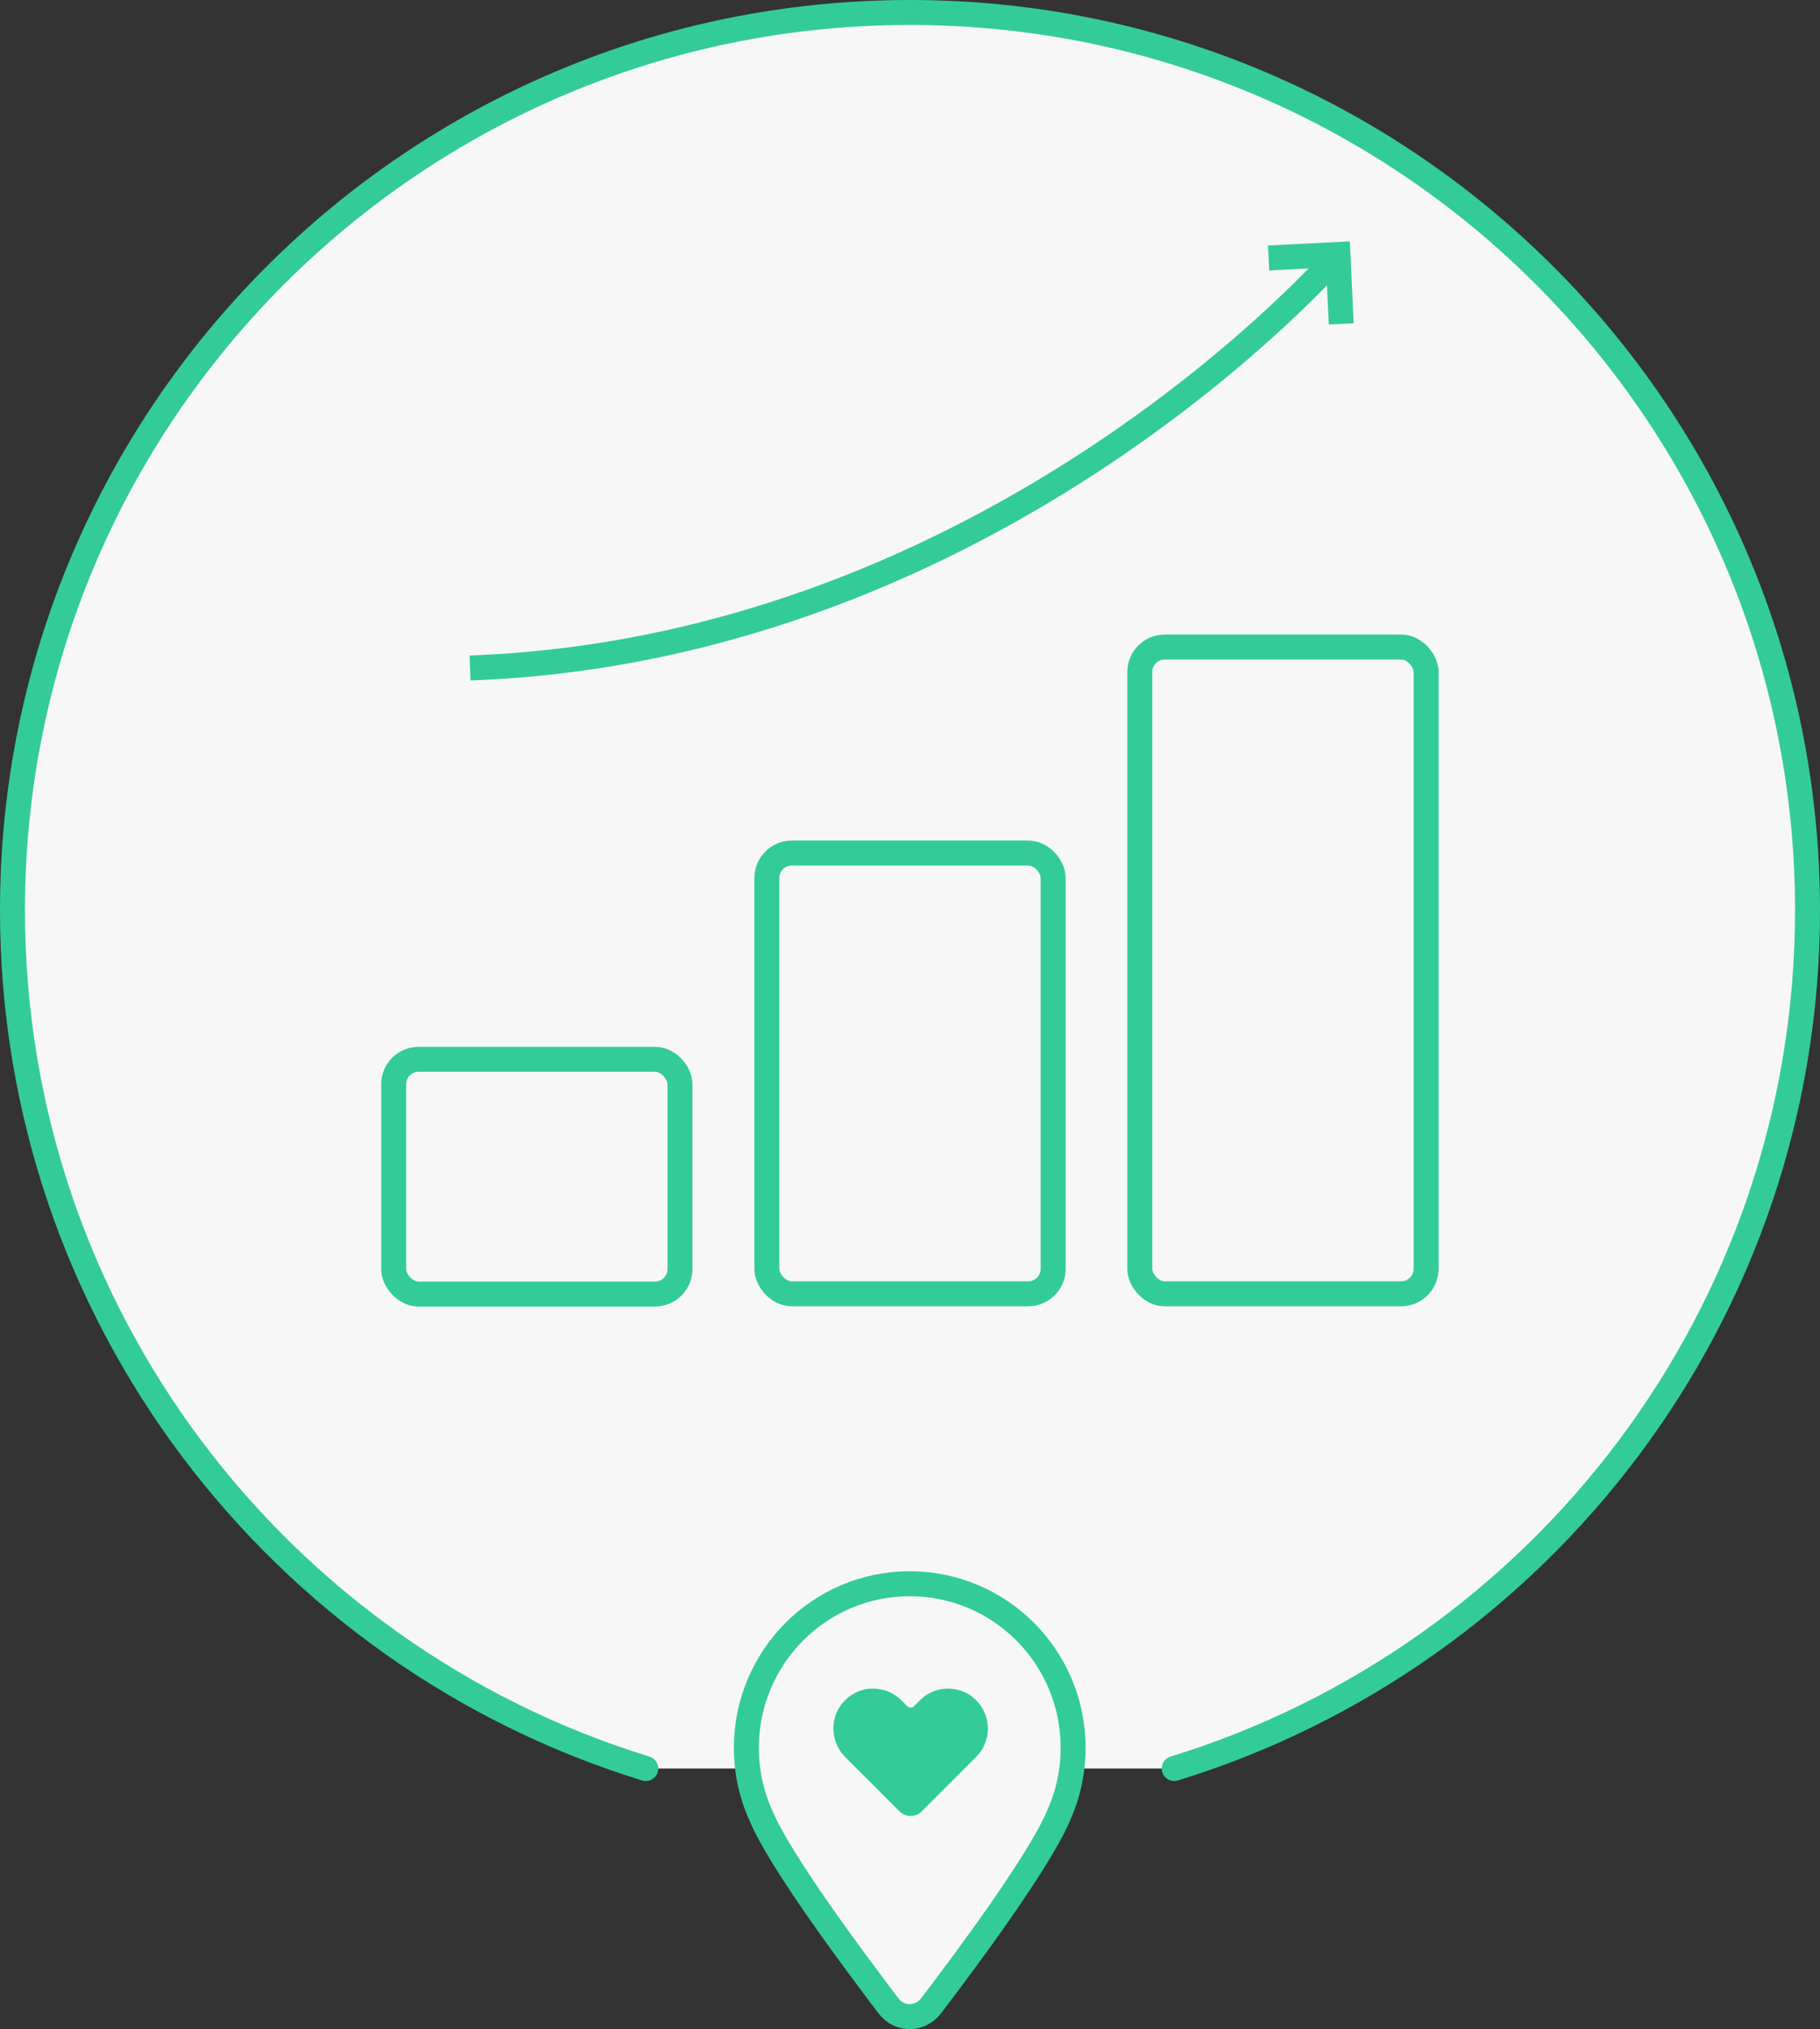 <?xml version="1.0" encoding="UTF-8"?><svg xmlns="http://www.w3.org/2000/svg" viewBox="0 0 72.91 81.26"><rect x="0" y="0" width="72.91" height="81.26" fill="#333333" stroke="none"/><defs><style>.d{stroke-linecap:round;stroke-linejoin:round;}.d,.e{fill:#f7f7f7;stroke:#3c9;}.f{fill:#3c9;}.e{stroke-miterlimit:10;}</style></defs><g id="a"/><g id="b"><g id="c"><g><g><path class="d" d="M47.04,70.82c14.69-4.52,25.37-18.2,25.37-34.37C72.41,16.6,56.31,.5,36.45,.5S.5,16.6,.5,36.45c0,16.17,10.68,29.85,25.37,34.37"/><g><path class="e" d="M36.45,63.42c-3.62,0-6.55,2.94-6.55,6.57,0,.97,.21,1.9,.59,2.73h0c.76,1.81,3.65,5.69,5.1,7.6,.44,.58,1.26,.58,1.71,0,1.46-1.91,4.35-5.81,5.11-7.62,.37-.83,.58-1.74,.58-2.71,0-3.63-2.93-6.57-6.55-6.57Z"/><path class="f" d="M39.11,70.35l-.37,.37-1.82,1.82c-.24,.24-.64,.24-.88,0l-1.82-1.82-.37-.37c-.62-.63-.62-1.64,0-2.26,.62-.63,1.63-.63,2.26,0l.24,.24c.07,.07,.19,.07,.26,0l.24-.24c.62-.63,1.63-.63,2.26,0,.62,.63,.62,1.64,0,2.26Z"/></g></g><g><rect class="e" x="15.77" y="42.42" width="11.47" height="9.4" rx="1" ry="1"/><rect class="e" x="30.72" y="34.16" width="11.47" height="17.65" rx="1" ry="1"/><rect class="e" x="45.66" y="25.91" width="11.47" height="25.9" rx="1" ry="1"/><polyline class="e" points="53.73 12.97 53.6 10.19 50.82 10.33"/><path class="e" d="M53.63,10.19s-13.64,15.78-34.8,16.56"/></g></g></g></g></svg>